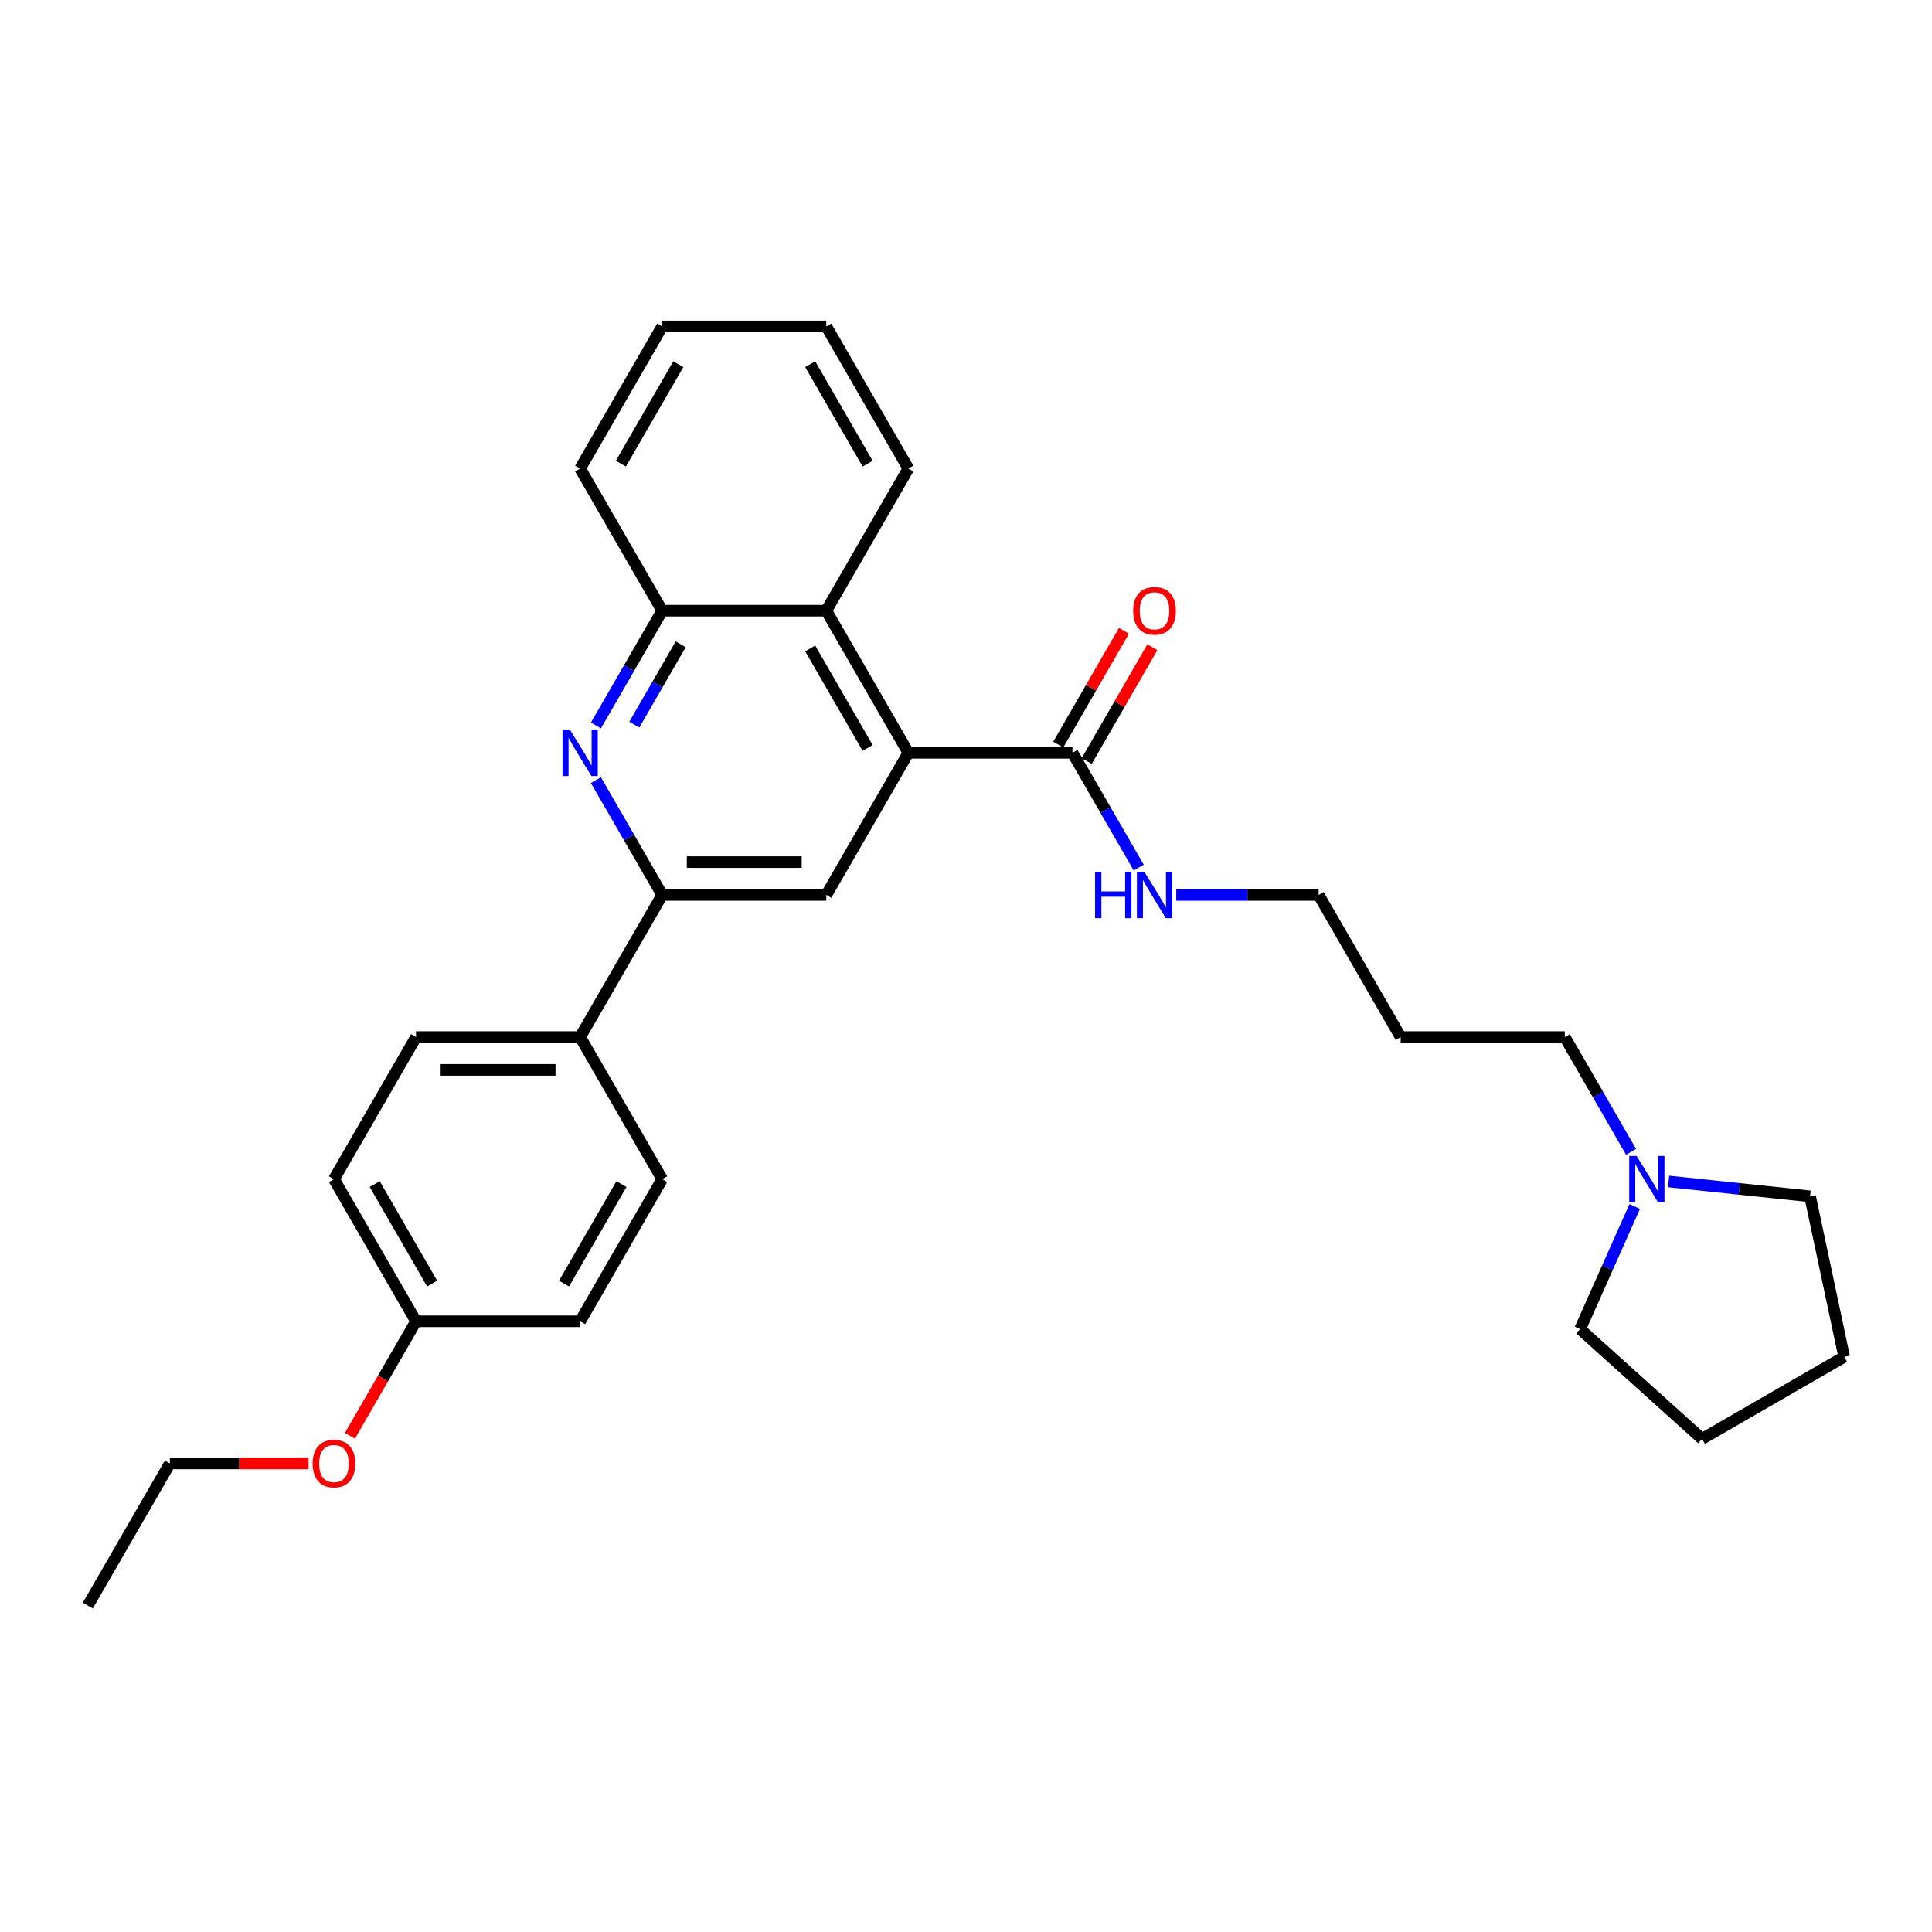 <?xml version='1.0' encoding='iso-8859-1'?>
<svg version='1.1' baseProfile='full'
              xmlns='http://www.w3.org/2000/svg'
                      xmlns:rdkit='http://www.rdkit.org/xml'
                      xmlns:xlink='http://www.w3.org/1999/xlink'
                  xml:space='preserve'
width='1000px' height='1000px' viewBox='0 0 1000 1000'>
<!-- END OF HEADER -->
<rect style='opacity:1.0;fill:#FFFFFF;stroke:none' width='1000' height='1000' x='0' y='0'> </rect>
<path class='bond-2' d='M 470.167,389.657 L 427.696,463.219' style='fill:none;fill-rule:evenodd;stroke:#000000;stroke-width:6px;stroke-linecap:butt;stroke-linejoin:miter;stroke-opacity:1' />
<path class='bond-3' d='M 470.167,389.657 L 555.109,389.657' style='fill:none;fill-rule:evenodd;stroke:#000000;stroke-width:6px;stroke-linecap:butt;stroke-linejoin:miter;stroke-opacity:1' />
<path class='bond-4' d='M 470.167,389.657 L 427.696,316.094' style='fill:none;fill-rule:evenodd;stroke:#000000;stroke-width:6px;stroke-linecap:butt;stroke-linejoin:miter;stroke-opacity:1' />
<path class='bond-4' d='M 449.084,387.116 L 419.354,335.623' style='fill:none;fill-rule:evenodd;stroke:#000000;stroke-width:6px;stroke-linecap:butt;stroke-linejoin:miter;stroke-opacity:1' />
<path class='bond-0' d='M 308.452,375.505 L 325.603,345.8' style='fill:none;fill-rule:evenodd;stroke:#0000FF;stroke-width:6px;stroke-linecap:butt;stroke-linejoin:miter;stroke-opacity:1' />
<path class='bond-0' d='M 325.603,345.8 L 342.753,316.094' style='fill:none;fill-rule:evenodd;stroke:#000000;stroke-width:6px;stroke-linecap:butt;stroke-linejoin:miter;stroke-opacity:1' />
<path class='bond-0' d='M 328.31,375.088 L 340.315,354.294' style='fill:none;fill-rule:evenodd;stroke:#0000FF;stroke-width:6px;stroke-linecap:butt;stroke-linejoin:miter;stroke-opacity:1' />
<path class='bond-0' d='M 340.315,354.294 L 352.32,333.5' style='fill:none;fill-rule:evenodd;stroke:#000000;stroke-width:6px;stroke-linecap:butt;stroke-linejoin:miter;stroke-opacity:1' />
<path class='bond-29' d='M 308.452,403.808 L 325.603,433.513' style='fill:none;fill-rule:evenodd;stroke:#0000FF;stroke-width:6px;stroke-linecap:butt;stroke-linejoin:miter;stroke-opacity:1' />
<path class='bond-29' d='M 325.603,433.513 L 342.753,463.219' style='fill:none;fill-rule:evenodd;stroke:#000000;stroke-width:6px;stroke-linecap:butt;stroke-linejoin:miter;stroke-opacity:1' />
<path class='bond-1' d='M 342.753,463.219 L 427.696,463.219' style='fill:none;fill-rule:evenodd;stroke:#000000;stroke-width:6px;stroke-linecap:butt;stroke-linejoin:miter;stroke-opacity:1' />
<path class='bond-1' d='M 355.494,446.23 L 414.954,446.23' style='fill:none;fill-rule:evenodd;stroke:#000000;stroke-width:6px;stroke-linecap:butt;stroke-linejoin:miter;stroke-opacity:1' />
<path class='bond-7' d='M 342.753,463.219 L 300.282,536.781' style='fill:none;fill-rule:evenodd;stroke:#000000;stroke-width:6px;stroke-linecap:butt;stroke-linejoin:miter;stroke-opacity:1' />
<path class='bond-8' d='M 562.465,393.904 L 579.469,364.453' style='fill:none;fill-rule:evenodd;stroke:#000000;stroke-width:6px;stroke-linecap:butt;stroke-linejoin:miter;stroke-opacity:1' />
<path class='bond-8' d='M 579.469,364.453 L 596.472,335.002' style='fill:none;fill-rule:evenodd;stroke:#FF0000;stroke-width:6px;stroke-linecap:butt;stroke-linejoin:miter;stroke-opacity:1' />
<path class='bond-8' d='M 547.753,385.409 L 564.756,355.959' style='fill:none;fill-rule:evenodd;stroke:#000000;stroke-width:6px;stroke-linecap:butt;stroke-linejoin:miter;stroke-opacity:1' />
<path class='bond-8' d='M 564.756,355.959 L 581.76,326.508' style='fill:none;fill-rule:evenodd;stroke:#FF0000;stroke-width:6px;stroke-linecap:butt;stroke-linejoin:miter;stroke-opacity:1' />
<path class='bond-9' d='M 555.109,389.657 L 572.26,419.362' style='fill:none;fill-rule:evenodd;stroke:#000000;stroke-width:6px;stroke-linecap:butt;stroke-linejoin:miter;stroke-opacity:1' />
<path class='bond-9' d='M 572.26,419.362 L 589.41,449.067' style='fill:none;fill-rule:evenodd;stroke:#0000FF;stroke-width:6px;stroke-linecap:butt;stroke-linejoin:miter;stroke-opacity:1' />
<path class='bond-5' d='M 427.696,316.094 L 342.753,316.094' style='fill:none;fill-rule:evenodd;stroke:#000000;stroke-width:6px;stroke-linecap:butt;stroke-linejoin:miter;stroke-opacity:1' />
<path class='bond-18' d='M 427.696,316.094 L 470.167,242.532' style='fill:none;fill-rule:evenodd;stroke:#000000;stroke-width:6px;stroke-linecap:butt;stroke-linejoin:miter;stroke-opacity:1' />
<path class='bond-21' d='M 342.753,316.094 L 300.282,242.532' style='fill:none;fill-rule:evenodd;stroke:#000000;stroke-width:6px;stroke-linecap:butt;stroke-linejoin:miter;stroke-opacity:1' />
<path class='bond-6' d='M 844.237,596.192 L 827.087,566.487' style='fill:none;fill-rule:evenodd;stroke:#0000FF;stroke-width:6px;stroke-linecap:butt;stroke-linejoin:miter;stroke-opacity:1' />
<path class='bond-6' d='M 827.087,566.487 L 809.937,536.781' style='fill:none;fill-rule:evenodd;stroke:#000000;stroke-width:6px;stroke-linecap:butt;stroke-linejoin:miter;stroke-opacity:1' />
<path class='bond-19' d='M 863.654,611.526 L 900.27,615.374' style='fill:none;fill-rule:evenodd;stroke:#0000FF;stroke-width:6px;stroke-linecap:butt;stroke-linejoin:miter;stroke-opacity:1' />
<path class='bond-19' d='M 900.27,615.374 L 936.885,619.222' style='fill:none;fill-rule:evenodd;stroke:#000000;stroke-width:6px;stroke-linecap:butt;stroke-linejoin:miter;stroke-opacity:1' />
<path class='bond-20' d='M 846.107,624.495 L 831.983,656.219' style='fill:none;fill-rule:evenodd;stroke:#0000FF;stroke-width:6px;stroke-linecap:butt;stroke-linejoin:miter;stroke-opacity:1' />
<path class='bond-20' d='M 831.983,656.219 L 817.859,687.942' style='fill:none;fill-rule:evenodd;stroke:#000000;stroke-width:6px;stroke-linecap:butt;stroke-linejoin:miter;stroke-opacity:1' />
<path class='bond-10' d='M 300.282,536.781 L 215.339,536.781' style='fill:none;fill-rule:evenodd;stroke:#000000;stroke-width:6px;stroke-linecap:butt;stroke-linejoin:miter;stroke-opacity:1' />
<path class='bond-10' d='M 287.541,553.77 L 228.081,553.77' style='fill:none;fill-rule:evenodd;stroke:#000000;stroke-width:6px;stroke-linecap:butt;stroke-linejoin:miter;stroke-opacity:1' />
<path class='bond-11' d='M 300.282,536.781 L 342.753,610.343' style='fill:none;fill-rule:evenodd;stroke:#000000;stroke-width:6px;stroke-linecap:butt;stroke-linejoin:miter;stroke-opacity:1' />
<path class='bond-22' d='M 608.827,463.219 L 645.675,463.219' style='fill:none;fill-rule:evenodd;stroke:#0000FF;stroke-width:6px;stroke-linecap:butt;stroke-linejoin:miter;stroke-opacity:1' />
<path class='bond-22' d='M 645.675,463.219 L 682.523,463.219' style='fill:none;fill-rule:evenodd;stroke:#000000;stroke-width:6px;stroke-linecap:butt;stroke-linejoin:miter;stroke-opacity:1' />
<path class='bond-14' d='M 215.339,536.781 L 172.868,610.343' style='fill:none;fill-rule:evenodd;stroke:#000000;stroke-width:6px;stroke-linecap:butt;stroke-linejoin:miter;stroke-opacity:1' />
<path class='bond-13' d='M 342.753,610.343 L 300.282,683.906' style='fill:none;fill-rule:evenodd;stroke:#000000;stroke-width:6px;stroke-linecap:butt;stroke-linejoin:miter;stroke-opacity:1' />
<path class='bond-13' d='M 321.67,612.884 L 291.94,664.377' style='fill:none;fill-rule:evenodd;stroke:#000000;stroke-width:6px;stroke-linecap:butt;stroke-linejoin:miter;stroke-opacity:1' />
<path class='bond-12' d='M 215.339,683.906 L 300.282,683.906' style='fill:none;fill-rule:evenodd;stroke:#000000;stroke-width:6px;stroke-linecap:butt;stroke-linejoin:miter;stroke-opacity:1' />
<path class='bond-17' d='M 215.339,683.906 L 198.228,713.543' style='fill:none;fill-rule:evenodd;stroke:#000000;stroke-width:6px;stroke-linecap:butt;stroke-linejoin:miter;stroke-opacity:1' />
<path class='bond-17' d='M 198.228,713.543 L 181.117,743.181' style='fill:none;fill-rule:evenodd;stroke:#FF0000;stroke-width:6px;stroke-linecap:butt;stroke-linejoin:miter;stroke-opacity:1' />
<path class='bond-31' d='M 215.339,683.906 L 172.868,610.343' style='fill:none;fill-rule:evenodd;stroke:#000000;stroke-width:6px;stroke-linecap:butt;stroke-linejoin:miter;stroke-opacity:1' />
<path class='bond-31' d='M 223.681,664.377 L 193.951,612.884' style='fill:none;fill-rule:evenodd;stroke:#000000;stroke-width:6px;stroke-linecap:butt;stroke-linejoin:miter;stroke-opacity:1' />
<path class='bond-15' d='M 809.937,536.781 L 724.994,536.781' style='fill:none;fill-rule:evenodd;stroke:#000000;stroke-width:6px;stroke-linecap:butt;stroke-linejoin:miter;stroke-opacity:1' />
<path class='bond-16' d='M 724.994,536.781 L 682.523,463.219' style='fill:none;fill-rule:evenodd;stroke:#000000;stroke-width:6px;stroke-linecap:butt;stroke-linejoin:miter;stroke-opacity:1' />
<path class='bond-23' d='M 159.702,757.468 L 123.814,757.468' style='fill:none;fill-rule:evenodd;stroke:#FF0000;stroke-width:6px;stroke-linecap:butt;stroke-linejoin:miter;stroke-opacity:1' />
<path class='bond-23' d='M 123.814,757.468 L 87.926,757.468' style='fill:none;fill-rule:evenodd;stroke:#000000;stroke-width:6px;stroke-linecap:butt;stroke-linejoin:miter;stroke-opacity:1' />
<path class='bond-26' d='M 470.167,242.532 L 427.696,168.97' style='fill:none;fill-rule:evenodd;stroke:#000000;stroke-width:6px;stroke-linecap:butt;stroke-linejoin:miter;stroke-opacity:1' />
<path class='bond-26' d='M 449.084,239.992 L 419.354,188.498' style='fill:none;fill-rule:evenodd;stroke:#000000;stroke-width:6px;stroke-linecap:butt;stroke-linejoin:miter;stroke-opacity:1' />
<path class='bond-25' d='M 936.885,619.222 L 954.545,702.309' style='fill:none;fill-rule:evenodd;stroke:#000000;stroke-width:6px;stroke-linecap:butt;stroke-linejoin:miter;stroke-opacity:1' />
<path class='bond-24' d='M 817.859,687.942 L 880.983,744.78' style='fill:none;fill-rule:evenodd;stroke:#000000;stroke-width:6px;stroke-linecap:butt;stroke-linejoin:miter;stroke-opacity:1' />
<path class='bond-30' d='M 300.282,242.532 L 342.753,168.97' style='fill:none;fill-rule:evenodd;stroke:#000000;stroke-width:6px;stroke-linecap:butt;stroke-linejoin:miter;stroke-opacity:1' />
<path class='bond-30' d='M 321.365,239.992 L 351.095,188.498' style='fill:none;fill-rule:evenodd;stroke:#000000;stroke-width:6px;stroke-linecap:butt;stroke-linejoin:miter;stroke-opacity:1' />
<path class='bond-27' d='M 87.926,757.468 L 45.455,831.03' style='fill:none;fill-rule:evenodd;stroke:#000000;stroke-width:6px;stroke-linecap:butt;stroke-linejoin:miter;stroke-opacity:1' />
<path class='bond-32' d='M 880.983,744.78 L 954.545,702.309' style='fill:none;fill-rule:evenodd;stroke:#000000;stroke-width:6px;stroke-linecap:butt;stroke-linejoin:miter;stroke-opacity:1' />
<path class='bond-28' d='M 427.696,168.97 L 342.753,168.97' style='fill:none;fill-rule:evenodd;stroke:#000000;stroke-width:6px;stroke-linecap:butt;stroke-linejoin:miter;stroke-opacity:1' />
<path  class='atom-1' d='M 294.964 377.629
L 302.847 390.37
Q 303.629 391.627, 304.886 393.904
Q 306.143 396.18, 306.211 396.316
L 306.211 377.629
L 309.405 377.629
L 309.405 401.684
L 306.109 401.684
L 297.649 387.754
Q 296.663 386.123, 295.61 384.254
Q 294.591 382.385, 294.285 381.808
L 294.285 401.684
L 291.159 401.684
L 291.159 377.629
L 294.964 377.629
' fill='#0000FF'/>
<path  class='atom-7' d='M 847.09 598.316
L 854.973 611.057
Q 855.755 612.314, 857.012 614.591
Q 858.269 616.867, 858.337 617.003
L 858.337 598.316
L 861.531 598.316
L 861.531 622.371
L 858.235 622.371
L 849.775 608.441
Q 848.789 606.81, 847.736 604.941
Q 846.717 603.072, 846.411 602.495
L 846.411 622.371
L 843.285 622.371
L 843.285 598.316
L 847.09 598.316
' fill='#0000FF'/>
<path  class='atom-9' d='M 586.538 316.162
Q 586.538 310.386, 589.392 307.158
Q 592.246 303.93, 597.58 303.93
Q 602.915 303.93, 605.769 307.158
Q 608.623 310.386, 608.623 316.162
Q 608.623 322.006, 605.735 325.336
Q 602.847 328.632, 597.58 328.632
Q 592.28 328.632, 589.392 325.336
Q 586.538 322.04, 586.538 316.162
M 597.58 325.914
Q 601.25 325.914, 603.221 323.467
Q 605.225 320.987, 605.225 316.162
Q 605.225 311.439, 603.221 309.061
Q 601.25 306.649, 597.58 306.649
Q 593.911 306.649, 591.906 309.027
Q 589.936 311.405, 589.936 316.162
Q 589.936 321.021, 591.906 323.467
Q 593.911 325.914, 597.58 325.914
' fill='#FF0000'/>
<path  class='atom-10' d='M 566.814 451.191
L 570.076 451.191
L 570.076 461.418
L 582.376 461.418
L 582.376 451.191
L 585.638 451.191
L 585.638 475.247
L 582.376 475.247
L 582.376 464.136
L 570.076 464.136
L 570.076 475.247
L 566.814 475.247
L 566.814 451.191
' fill='#0000FF'/>
<path  class='atom-10' d='M 592.263 451.191
L 600.146 463.932
Q 600.927 465.19, 602.184 467.466
Q 603.441 469.742, 603.509 469.878
L 603.509 451.191
L 606.703 451.191
L 606.703 475.247
L 603.408 475.247
L 594.947 461.316
Q 593.962 459.685, 592.909 457.817
Q 591.889 455.948, 591.584 455.37
L 591.584 475.247
L 588.458 475.247
L 588.458 451.191
L 592.263 451.191
' fill='#0000FF'/>
<path  class='atom-18' d='M 161.826 757.536
Q 161.826 751.76, 164.68 748.532
Q 167.534 745.304, 172.868 745.304
Q 178.203 745.304, 181.057 748.532
Q 183.911 751.76, 183.911 757.536
Q 183.911 763.38, 181.023 766.71
Q 178.135 770.006, 172.868 770.006
Q 167.568 770.006, 164.68 766.71
Q 161.826 763.414, 161.826 757.536
M 172.868 767.287
Q 176.538 767.287, 178.508 764.841
Q 180.513 762.361, 180.513 757.536
Q 180.513 752.813, 178.508 750.435
Q 176.538 748.023, 172.868 748.023
Q 169.199 748.023, 167.194 750.401
Q 165.223 752.779, 165.223 757.536
Q 165.223 762.395, 167.194 764.841
Q 169.199 767.287, 172.868 767.287
' fill='#FF0000'/>
</svg>
